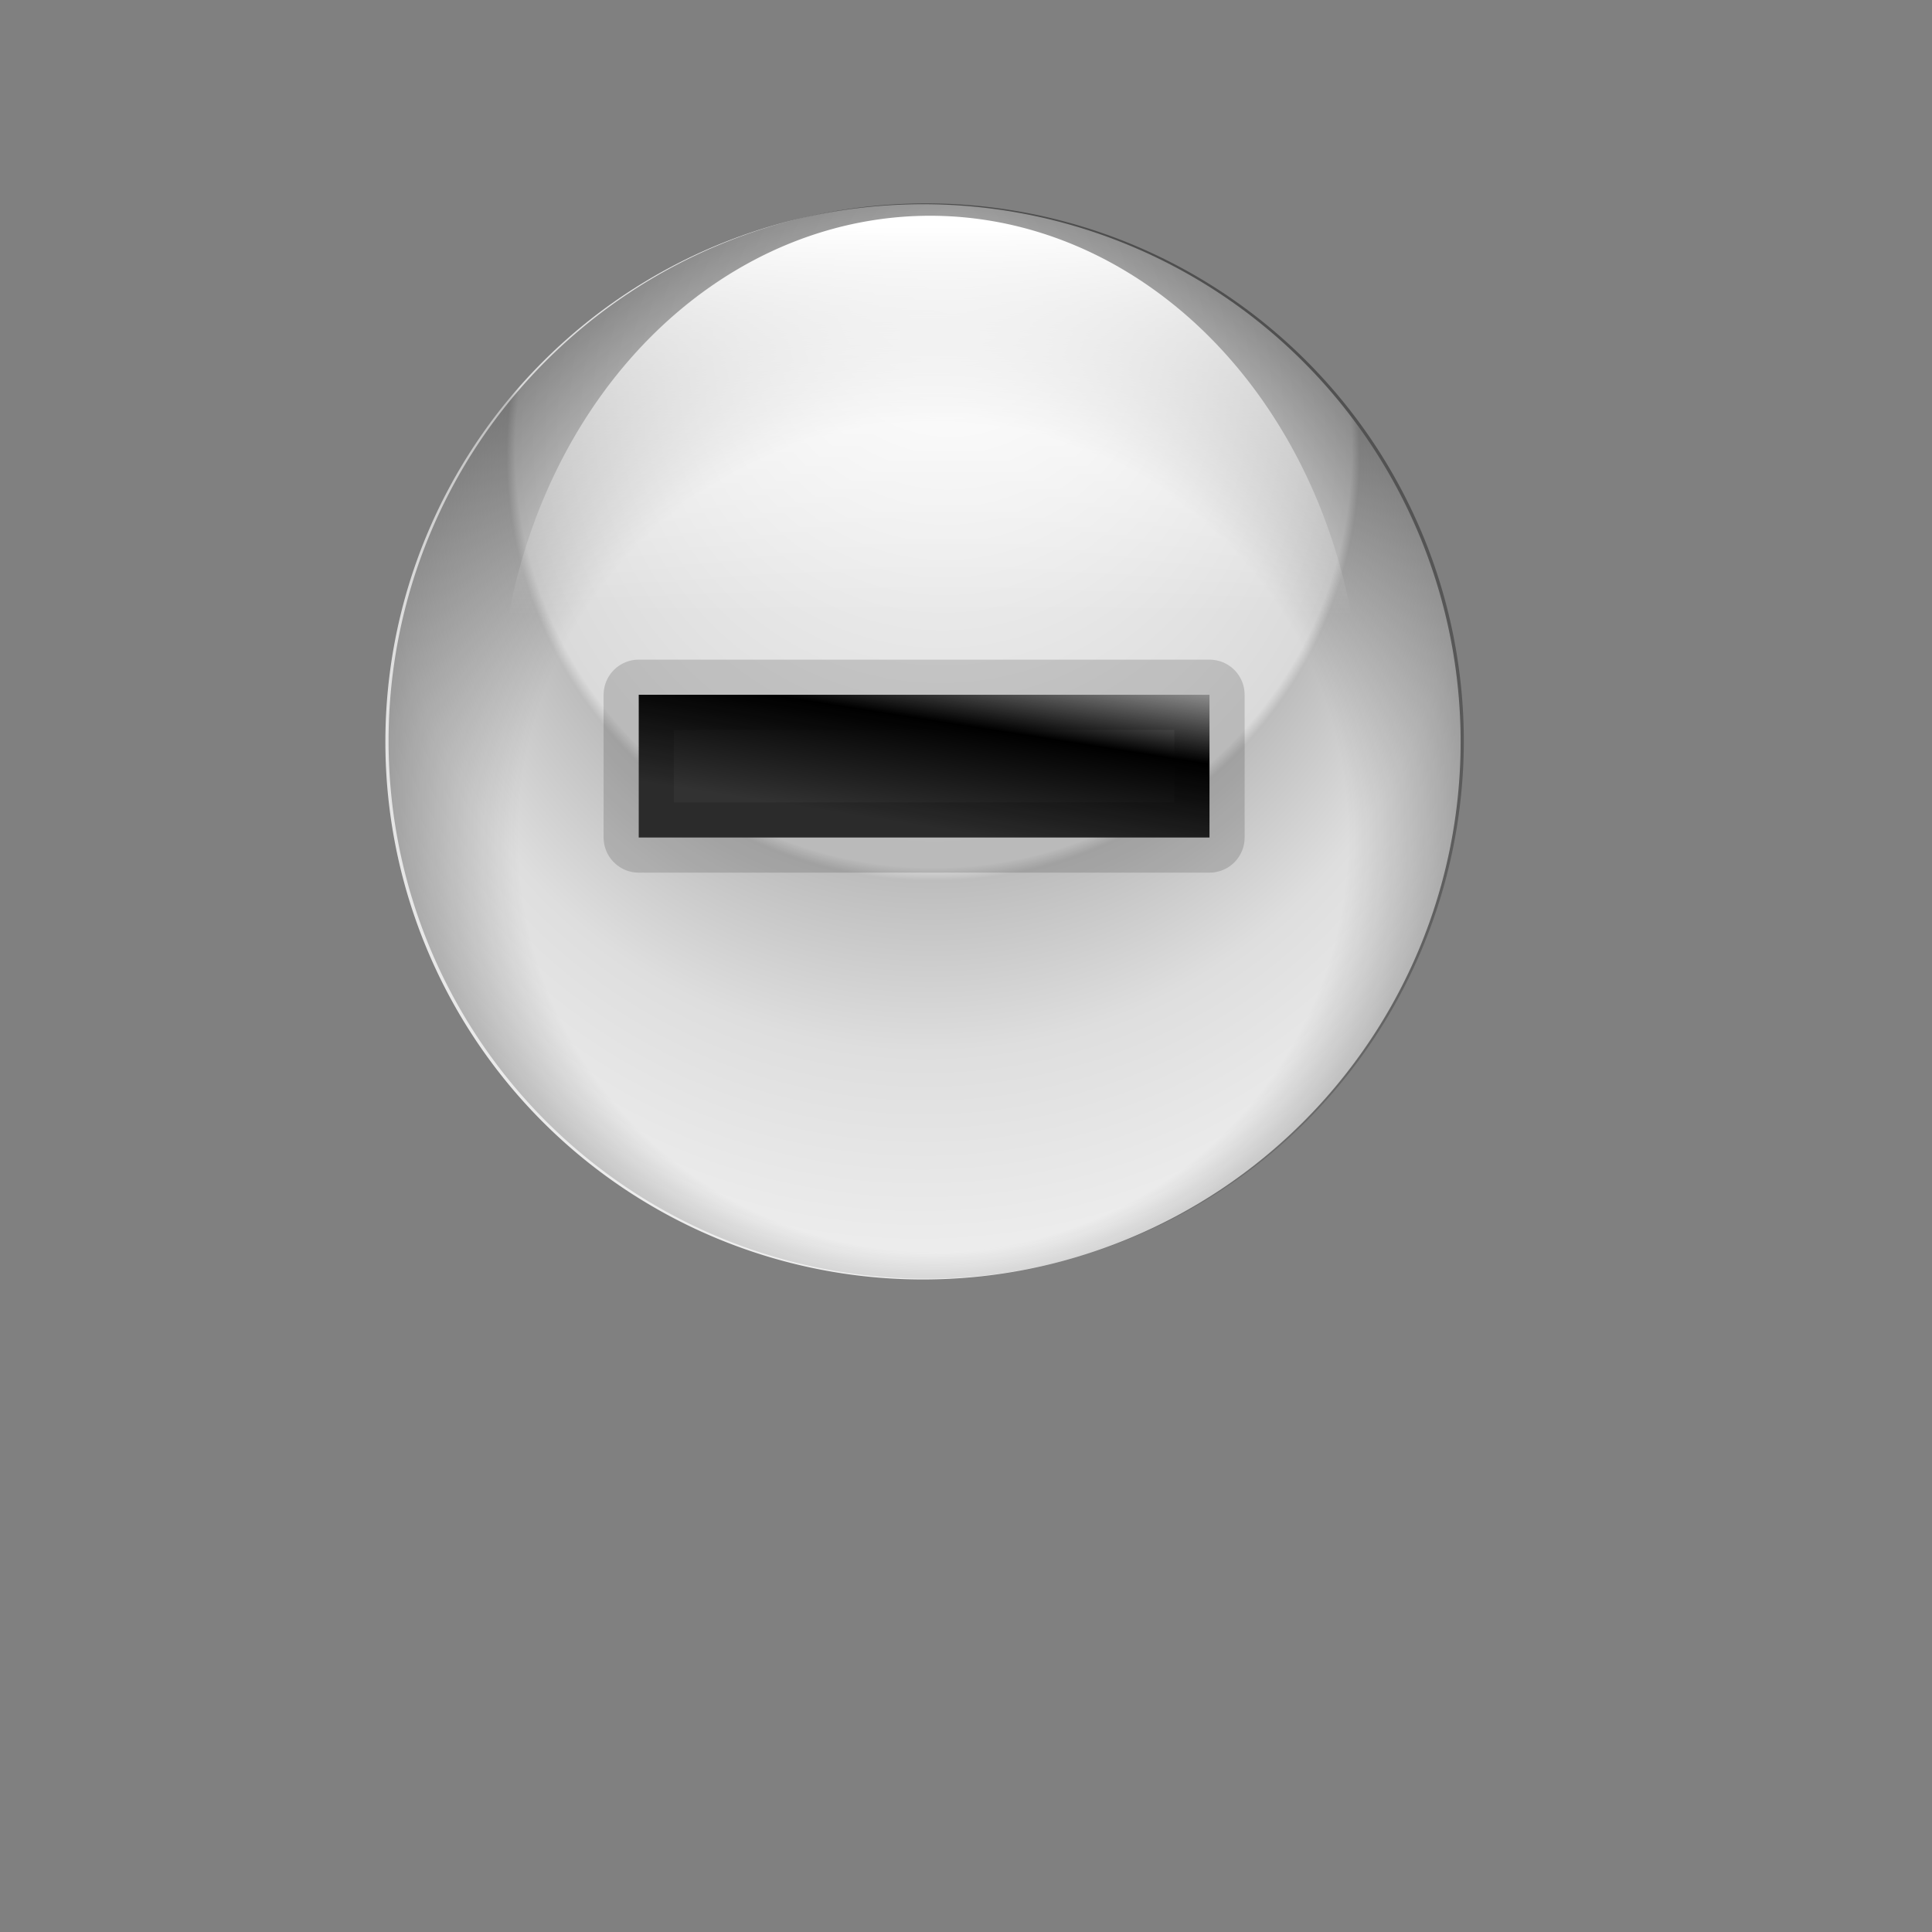 <?xml version="1.0"?><svg width="170.667" height="170.667" xmlns="http://www.w3.org/2000/svg" xmlns:xlink="http://www.w3.org/1999/xlink">
 <rect width="100%" height="100%" fill="#808080" stroke="none"/>
 <defs>
  <linearGradient id="linearGradient1416">
   <stop stop-color="#000000" stop-opacity="0" offset="0" id="stop1417"/>
   <stop stop-color="#000000" stop-opacity="0" offset="0.5" id="stop1419"/>
   <stop stop-color="#000000" offset="1" id="stop1418"/>
  </linearGradient>
  <linearGradient id="linearGradient1397">
   <stop stop-color="#000000" stop-opacity="0.537" offset="0" id="stop1398"/>
   <stop stop-color="#ffffff" stop-opacity="0.267" offset="0.5" id="stop1400"/>
   <stop stop-color="#000000" stop-opacity="0.133" offset="0.75" id="stop1401"/>
   <stop stop-color="#000000" stop-opacity="0" offset="1" id="stop1399"/>
  </linearGradient>
  <linearGradient id="linearGradient896">
   <stop stop-color="#e2d9a9" offset="0" id="stop897"/>
   <stop stop-color="#857c4d" offset="1" id="stop898"/>
  </linearGradient>
  <linearGradient id="linearGradient893">
   <stop stop-color="#000000" stop-opacity="0.271" offset="0" id="stop894"/>
   <stop stop-color="#000000" stop-opacity="0" offset="1" id="stop895"/>
  </linearGradient>
  <linearGradient id="linearGradient841">
   <stop stop-color="#ffffff" offset="0" id="stop842"/>
   <stop stop-color="#dadada" offset="0.504" id="stop844"/>
   <stop stop-color="#bdbdbd" offset="0.514" id="stop845"/>
   <stop stop-color="#dedede" offset="0.647" id="stop846"/>
   <stop stop-color="#ffffff" offset="1" id="stop843"/>
  </linearGradient>
  <linearGradient id="linearGradient836">
   <stop stop-color="#ffffff" stop-opacity="0" offset="0" id="stop837"/>
   <stop stop-color="#fff" offset="1" id="stop838"/>
  </linearGradient>
  <linearGradient id="linearGradient832">
   <stop stop-color="#323232" offset="0" id="stop833"/>
   <stop stop-color="#000000" offset="0.5" id="stop1430"/>
   <stop stop-color="#ffffff" offset="1" id="stop834"/>
  </linearGradient>
  <linearGradient y2="0.217" y1="0.533" xlink:href="#linearGradient832" x2="1.046" x1="0.694" id="linearGradient835"/>
  <linearGradient y2="0.014" y1="0.391" xlink:href="#linearGradient836" x2="0.472" x1="0.472" id="linearGradient839"/>
  <radialGradient xlink:href="#linearGradient1397" r="0.5" id="radialGradient840" fy="0.092" fx="0.513" cy="0.5" cx="0.5"/>
  <linearGradient y2="-0.333" y1="0.743" xlink:href="#linearGradient832" x2="0.894" x1="0.217" id="linearGradient860"/>
  <linearGradient y2="-0.042" y1="0.486" xlink:href="#linearGradient836" x2="0.651" x1="0.527" id="linearGradient863"/>
  <linearGradient y2="0.138" y1="1.099" xlink:href="#linearGradient836" x2="0.829" x1="0.125" id="linearGradient891"/>
  <linearGradient y2="2.546" y1="0.247" xlink:href="#linearGradient896" x2="-0.062" x1="-0.114" id="linearGradient892"/>
  <linearGradient y2="1.042" y1="0.639" xlink:href="#linearGradient836" x2="0.114" x1="0.371" id="linearGradient900"/>
  <linearGradient y2="0.117" y1="1.777" xlink:href="#linearGradient893" x2="1.307" x1="1.307" id="linearGradient905"/>
  <linearGradient y2="0.2" y1="1.86" xlink:href="#linearGradient893" x2="-0.423" x1="-0.423" id="linearGradient906"/>
  <linearGradient y2="1.162" y1="0.446" xlink:href="#linearGradient832" x2="0.215" x1="0.504" id="linearGradient908"/>
  <linearGradient y2="-0.079" y1="0.5" xlink:href="#linearGradient836" x2="0.696" x1="0.454" id="linearGradient910"/>
  <linearGradient y2="1.599" y1="0.164" xlink:href="#linearGradient896" x2="-2.276" x1="1.171" id="linearGradient911"/>
  <linearGradient y2="0.447" y1="0.302" xlink:href="#linearGradient832" x2="0.25" x1="0.672" id="linearGradient912"/>
  <radialGradient xlink:href="#linearGradient841" r="0.77" id="radialGradient1402" fy="0.013" fx="0.533" cy="0.441" cx="0.487"/>
  <radialGradient xlink:href="#linearGradient1416" r="0.77" id="radialGradient1415" fy="0.717" fx="0.526" cy="0.461" cx="0.487"/>
 </defs>
 <g>
  <title>Layer 1</title>
  <path fill="url(#radialGradient1402)" fill-rule="evenodd" stroke-width="3.081" stroke-opacity="0.372" id="path855" d="m129.027,65.532a47.492,47.492 0 1 0 -94.984,0a47.492,47.492 0 1 0 94.984,0z"/>
  <path fill="url(#radialGradient1415)" fill-rule="evenodd" stroke-width="3.081" stroke-opacity="0.372" id="path1414" d="m129.308,65.46a47.492,47.492 0 1 0 -94.984,0a47.492,47.492 0 1 0 94.984,0z"/>
  <path fill="url(#linearGradient839)" fill-rule="evenodd" stroke-width="1pt" stroke-opacity="0.372" id="path856" d="m120.278,64.283a38.119,44.993 0 1 0 -76.237,0a38.119,44.993 0 1 0 76.237,0z"/>
  <path fill="url(#linearGradient860)" stroke="#000000" stroke-width="6.207" stroke-linecap="round" stroke-linejoin="round" stroke-opacity="0.149" id="path1429" d="m56.424,61.374l50.419,0l0,12.609l-18.955,0l-12.609,0l-18.855,0l0,-12.609z"/>
 </g>
</svg>